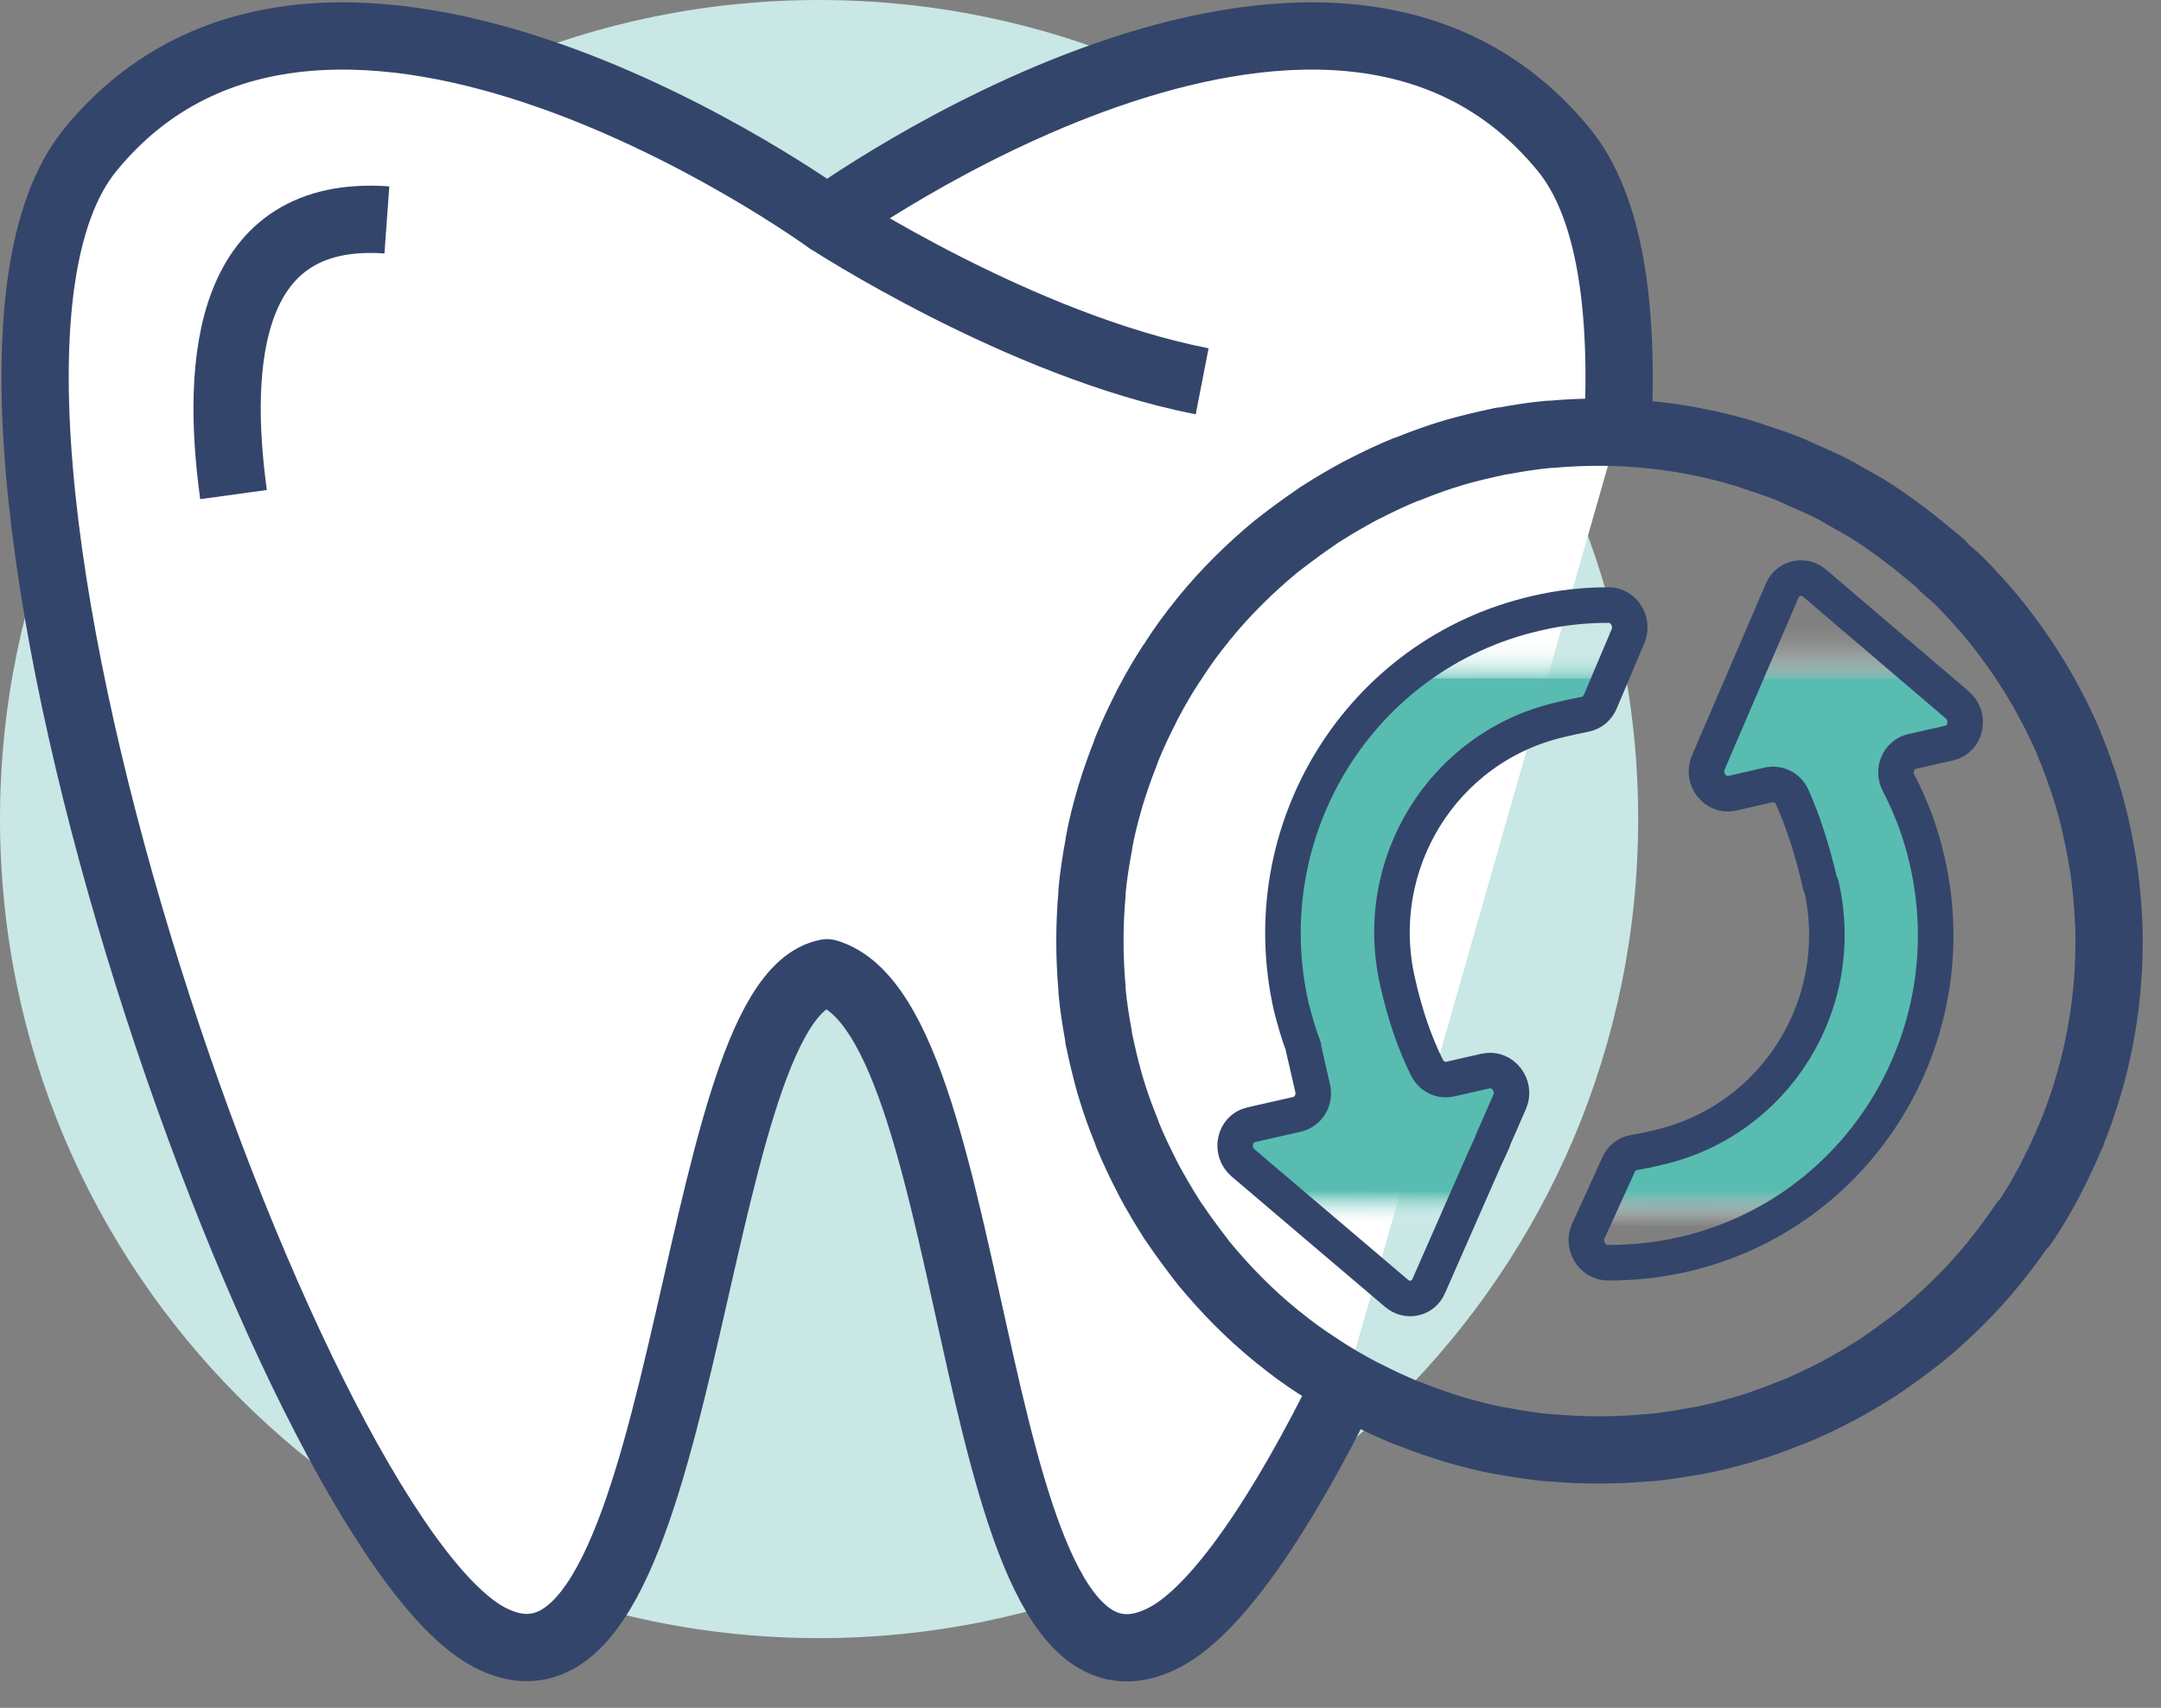 <?xml version="1.0" encoding="UTF-8"?>
<svg id="Layer_1" data-name="Layer 1" xmlns="http://www.w3.org/2000/svg" xmlns:xlink="http://www.w3.org/1999/xlink" viewBox="0 0 62 49">
  <rect x="0" y="0" width="62" height="49" fill="#808080" stroke="none"/>
  <defs>
    <style>
      .cls-1 {
        fill: none;
        stroke-width: 1.93px;
      }

      .cls-1, .cls-2 {
        stroke: #34456b;
        stroke-linejoin: round;
      }

      .cls-3 {
        fill: #c9e7e5;
      }

      .cls-4 {
        fill: #fff;
      }

      .cls-2 {
        fill: url(#linear-gradient);
        stroke-width: 1.02px;
      }
    </style>
    <linearGradient id="linear-gradient" x1="48.27" y1="16.7" x2="43.63" y2="36.86" gradientTransform="translate(96.69 42.72) rotate(167.05)" gradientUnits="userSpaceOnUse">
      <stop offset=".1" stop-color="#fff" stop-opacity="0"/>
      <stop offset=".15" stop-color="#58bcb1"/>
      <stop offset=".86" stop-color="#58bcb1"/>
      <stop offset=".86" stop-color="#74c7be" stop-opacity=".83"/>
      <stop offset=".87" stop-color="#95d4cd" stop-opacity=".63"/>
      <stop offset=".88" stop-color="#b2e0db" stop-opacity=".46"/>
      <stop offset=".89" stop-color="#cae9e6" stop-opacity=".32"/>
      <stop offset=".9" stop-color="#ddf1ef" stop-opacity=".2"/>
      <stop offset=".91" stop-color="#ecf7f6" stop-opacity=".11"/>
      <stop offset=".92" stop-color="#f7fbfb" stop-opacity=".05"/>
      <stop offset=".94" stop-color="#fdfefe" stop-opacity="0"/>
      <stop offset="1" stop-color="#fff" stop-opacity="0"/>
    </linearGradient>
  </defs>
  <path class="cls-3" d="M23.5,47c12.98,0,23.5-10.52,23.5-23.5S36.48,0,23.5,0,0,10.52,0,23.5s10.52,23.5,23.5,23.5Z"/>
  <path class="cls-4" d="M46.41,12.39c.19-3.58-.23-6.49-1.54-8.09-6.85-8.38-21.14,2-21.14,2,0,0-14.29-10.38-21.14-2-5.77,7.06,5.66,39.61,11.44,42.67,5.79,3.06,5.62-18.29,9.7-19.06,4.59,1.36,3.91,22.12,9.7,19.06,1.48-.78,3.34-3.51,5.17-7.24"/>
  <path class="cls-1" d="M46.41,12.39c.19-3.58-.23-6.49-1.54-8.09-6.85-8.38-21.14,2-21.14,2,0,0-14.29-10.38-21.14-2-5.77,7.06,5.66,39.61,11.44,42.67,5.79,3.06,5.62-18.29,9.7-19.06,4.59,1.36,3.91,22.12,9.7,19.06,1.48-.78,3.34-3.51,5.17-7.24"/>
  <path class="cls-1" d="M23.73,6.3s5.53,3.62,10.76,4.64"/>
  <path class="cls-1" d="M6.7,14.19c-.53-3.86-.16-8.21,4.4-7.88"/>
  <path class="cls-1" d="M58.06,35.13c.03-.05.06-.1.1-.15.23-.35.44-.71.64-1.09.03-.05.06-.11.08-.16.19-.37.37-.75.53-1.14,0-.02.02-.04.03-.05v-.02c.69-1.7,1.07-3.55,1.07-5.49,0-.23,0-.47-.02-.7h0s0-.01,0-.02c-.02-.41-.06-.81-.11-1.21,0-.05-.01-.09-.02-.14-.06-.4-.13-.79-.22-1.18-.01-.05-.02-.09-.03-.14-.09-.39-.2-.77-.32-1.15-.01-.05-.03-.09-.05-.14-.12-.35-.24-.69-.39-1.03v-.02c-.73-1.68-1.77-3.26-3.14-4.63-.15-.15-.31-.27-.46-.41l-.05-.07c-.11-.1-.23-.19-.34-.28-.15-.13-.31-.26-.46-.38-.21-.16-.42-.32-.63-.47-.17-.12-.34-.24-.51-.35-.22-.14-.44-.27-.67-.39-.18-.1-.35-.21-.53-.3-.25-.13-.51-.24-.76-.35-.16-.07-.32-.15-.49-.22-.32-.13-.64-.23-.97-.34-.11-.04-.22-.08-.33-.11-1.31-.39-2.7-.6-4.14-.6-.46,0-.91.02-1.35.06-.02,0-.05,0-.07,0-.45.04-.88.11-1.32.19-.03,0-.06,0-.08.01-.43.09-.86.19-1.28.31-.03.01-.07.02-.1.03-.41.12-.82.27-1.22.43-.05.02-.09.04-.14.05-.39.16-.77.34-1.14.53-.05.03-.11.05-.16.08-.37.2-.73.41-1.09.64-.05.03-.1.06-.15.1-.37.25-.72.51-1.07.78-.03.02-.06.05-.09.07-.75.62-1.45,1.31-2.06,2.06-.03.03-.05.06-.07.09-.28.34-.54.7-.78,1.07-.03.05-.06.1-.1.15-.23.35-.44.71-.64,1.09-.03.05-.06.11-.08.16-.19.37-.37.75-.53,1.14-.02.05-.04.09-.05.14-.16.4-.3.8-.43,1.22-.01.03-.02.07-.03.1-.12.42-.23.84-.31,1.28,0,.03,0,.06-.01.08-.08.43-.15.87-.19,1.32,0,.02,0,.05,0,.07-.04.45-.06.9-.06,1.35s.02.91.06,1.35c0,.02,0,.05,0,.07.04.45.11.88.19,1.32,0,.03,0,.06.01.08.09.43.19.86.31,1.28.01.03.02.07.03.1.12.41.27.82.43,1.22.02.05.04.09.05.14.16.39.34.77.53,1.14.03.05.05.11.08.16.2.37.41.73.64,1.09.03.05.06.1.1.15.25.37.51.72.78,1.07.02.03.05.06.07.09.62.75,1.31,1.45,2.06,2.06.03.03.06.05.09.07.34.28.7.54,1.07.78.05.03.1.06.15.1.35.23.71.44,1.09.64.05.03.11.06.16.08.37.19.75.37,1.14.53.05.02.09.04.14.05.4.16.8.3,1.22.43.03.01.07.02.1.03.42.12.84.23,1.28.31.03,0,.06,0,.08.01.43.08.87.15,1.32.19.02,0,.05,0,.07,0,.44.04.9.06,1.35.06s.91-.02,1.35-.06c.02,0,.05,0,.07,0,.45-.04.88-.11,1.32-.19.03,0,.06,0,.08-.01.43-.08.86-.19,1.28-.31.03-.01.07-.02.1-.03.41-.12.82-.27,1.22-.43.05-.02.09-.04.14-.05.39-.16.77-.34,1.14-.53.05-.03.11-.05.16-.08.37-.2.73-.41,1.09-.64.05-.03.1-.06.15-.1.37-.25.72-.51,1.07-.78.03-.02.06-.05.09-.07.75-.62,1.45-1.31,2.06-2.06.03-.03.05-.06.07-.09.28-.34.54-.7.79-1.07Z"/>
  <path class="cls-2" d="M52.25,25.39c.78,3.39-1.3,6.75-4.66,7.53-.24.06-.48.11-.72.15-.19.03-.35.16-.43.34l-.87,1.91c-.19.41.11.9.55.91.72,0,1.45-.07,2.18-.24,5.04-1.16,8.16-6.22,6.99-11.3-.18-.8-.46-1.54-.82-2.23-.19-.36,0-.81.39-.9l1.06-.24c.49-.11.63-.76.23-1.1l-4.09-3.49c-.31-.26-.77-.16-.93.22l-2.12,4.93c-.2.47.21.99.69.88l1.04-.24c.28-.06.56.08.68.35.3.67.58,1.51.81,2.53ZM37.39,30.04l.27,1.18c.08.34-.12.67-.44.75l-1.32.3c-.49.11-.63.76-.23,1.1l4.4,3.74c.31.26.76.16.92-.21l1.6-3.64.24-.52h-.01s.49-1.12.49-1.12c.21-.47-.2-1-.69-.89l-1.01.23c-.27.06-.54-.07-.67-.33-.33-.66-.62-1.47-.84-2.45-.78-3.38,1.3-6.75,4.66-7.53.24-.06.49-.11.73-.16.19-.04.34-.17.42-.35l.8-1.89c.17-.41-.12-.89-.56-.89-.69,0-1.38.07-2.09.24-5.04,1.16-8.17,6.22-7.01,11.3.1.38.21.78.35,1.14h0Z"/>
</svg>